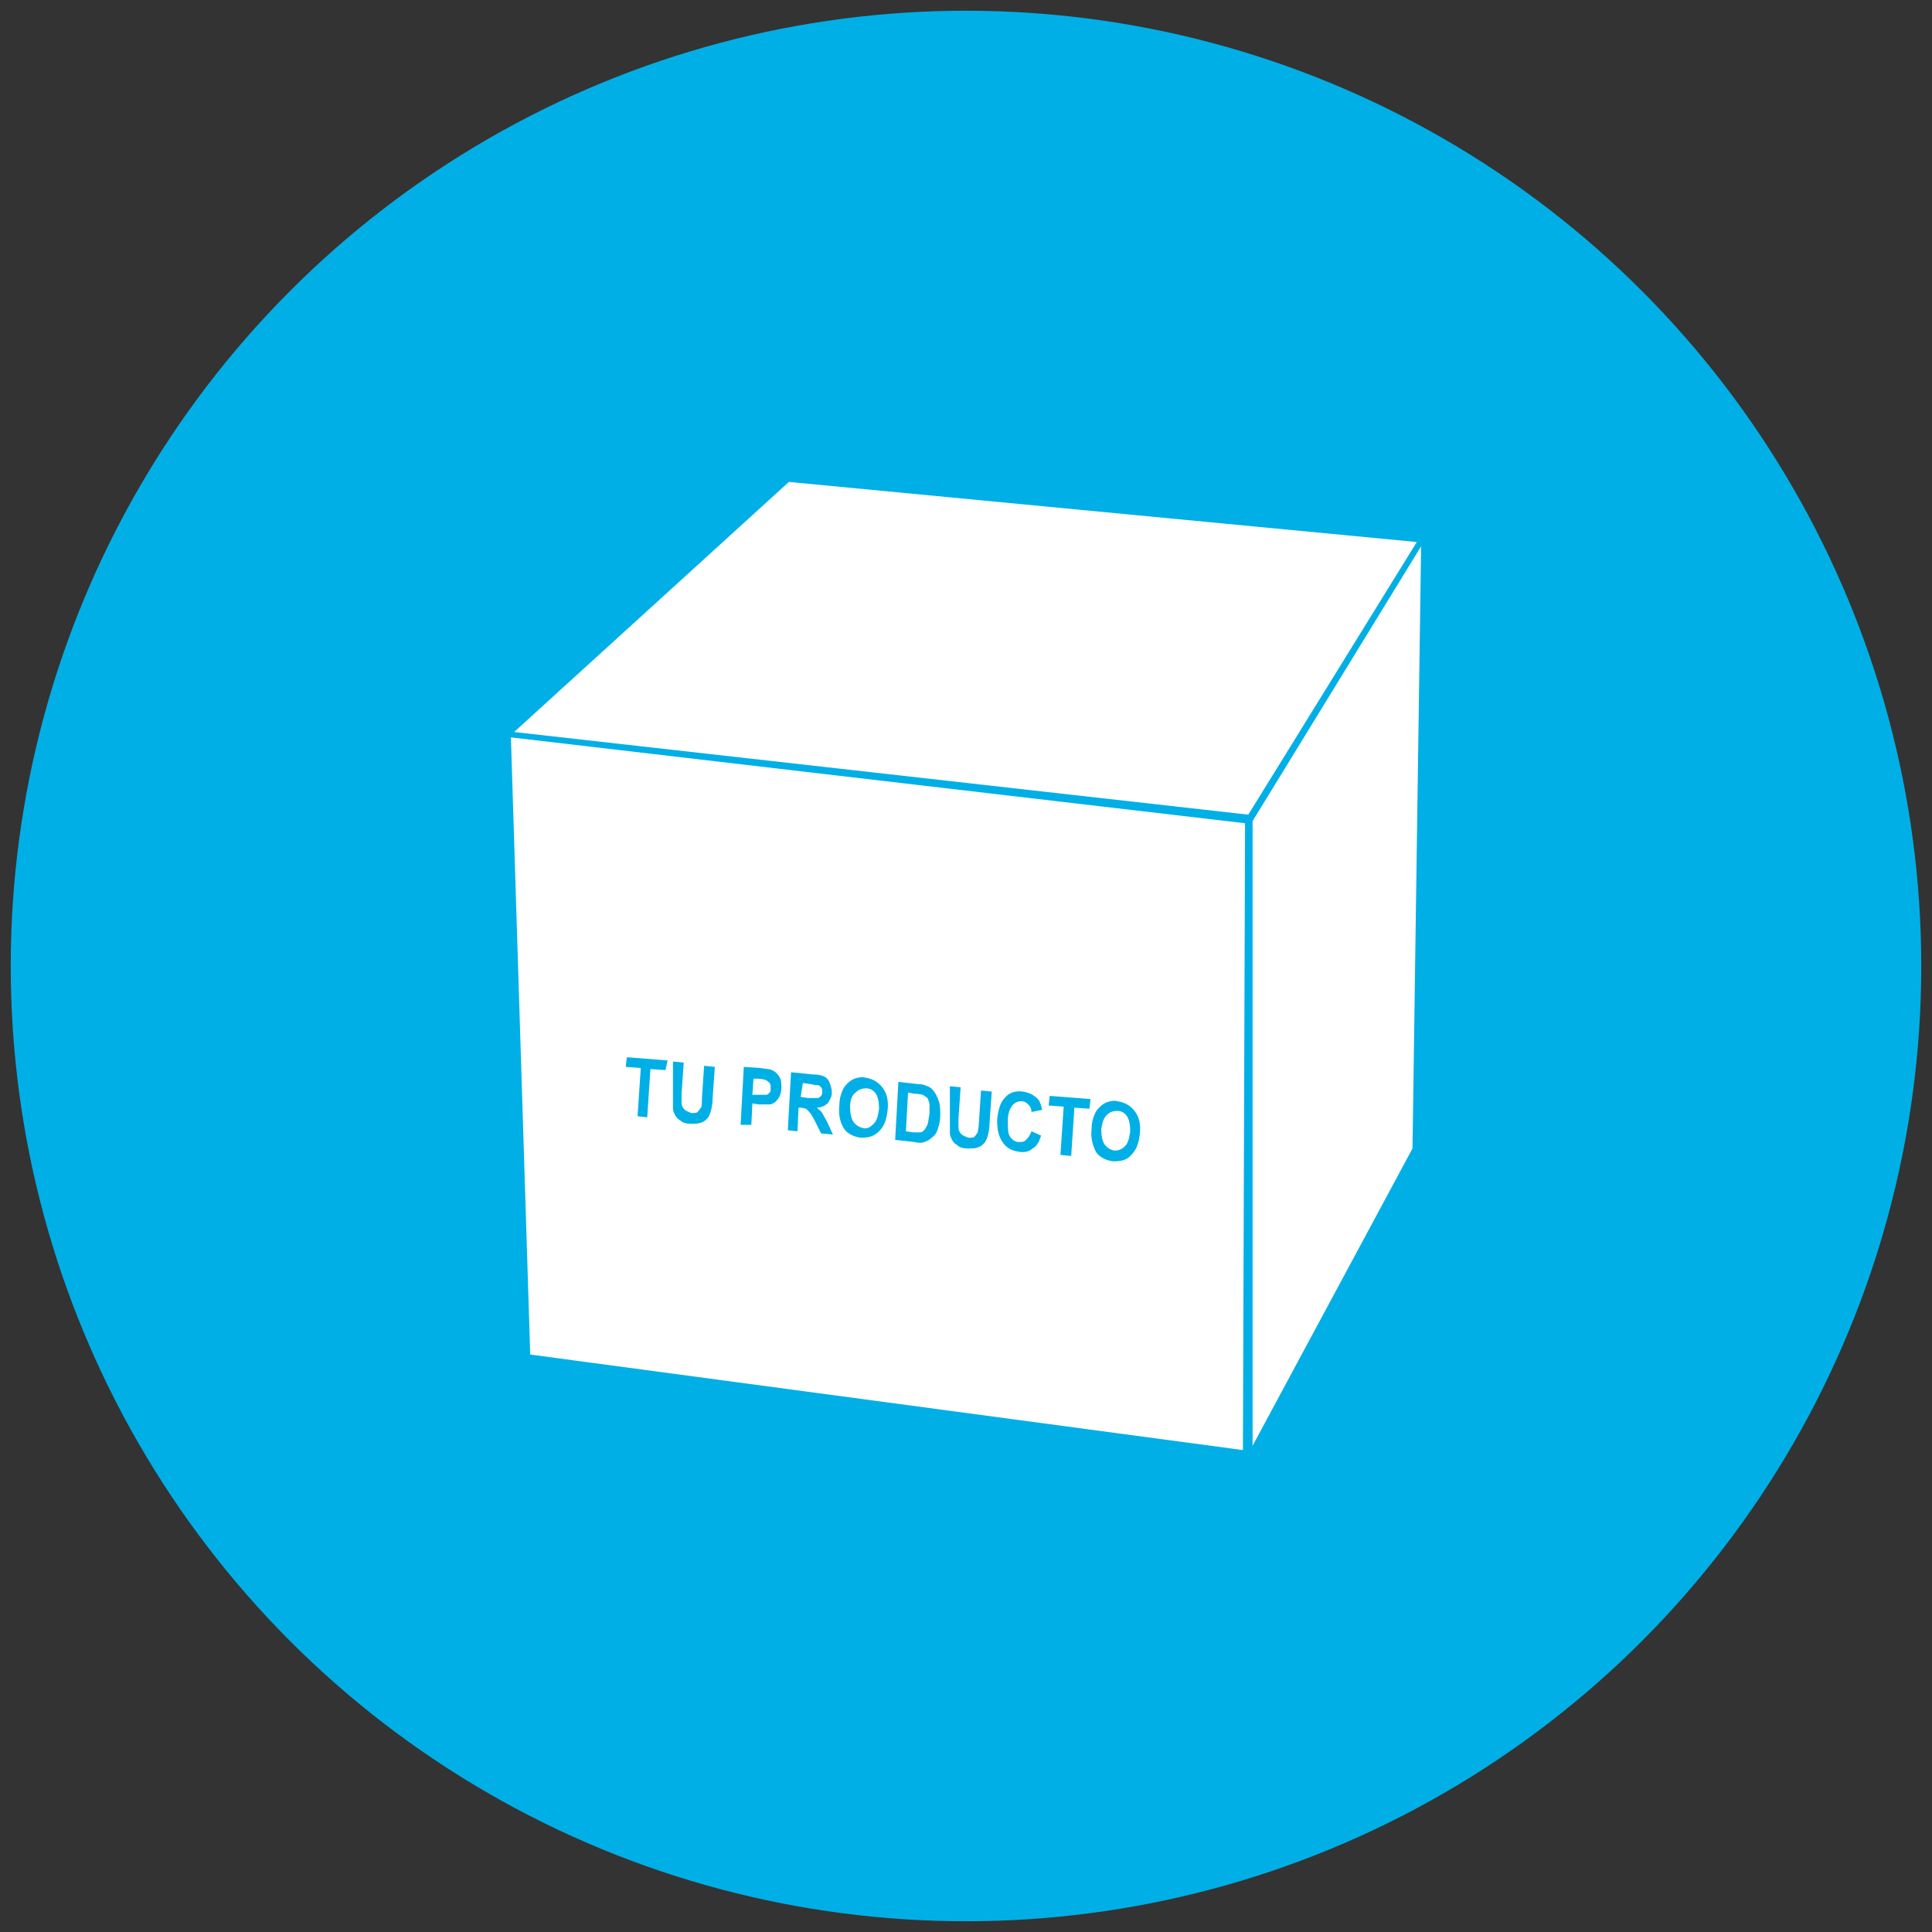 <?xml version="1.0" encoding="utf-8"?>
<!-- Generator: Adobe Illustrator 21.0.0, SVG Export Plug-In . SVG Version: 6.00 Build 0)  -->
<svg version="1.1" id="Capa_1" xmlns="http://www.w3.org/2000/svg" xmlns:xlink="http://www.w3.org/1999/xlink" x="0px" y="0px"
	 viewBox="0 0 180 180" style="enable-background:new 0 0 180 180;" xml:space="preserve">
<rect x="0" y="0" width="180" height="180" fill="#333333" stroke="none"/>
<style type="text/css">
	.st0{fill:#00AFE6;}
	.st1{fill:#FFFFFF;}
</style>
<circle class="st0" cx="90" cy="90" r="89"/>
<g>
	<polygon class="st1" points="47.9,68.2 73.5,44.9 132,50.5 116.3,75.9 	"/>
	<polygon class="st1" points="47.6,68.7 116,76.7 115.8,135.1 49.4,126.2 	"/>
	<polygon class="st1" points="132.4,50.9 131.6,107 116.7,134.7 116.7,76.5 	"/>
</g>
<g>
	<path class="st0" d="M59.4,104l0.3-4.5l-1.4-0.1l0.1-0.9l3.8,0.3L62,99.7l-1.4-0.1l-0.3,4.5L59.4,104z"/>
	<path class="st0" d="M62.7,98.9l1,0.1l-0.2,2.9c0,0.5,0,0.8,0,0.9c0,0.2,0.1,0.4,0.3,0.6c0.1,0.1,0.4,0.2,0.6,0.3
		c0.3,0,0.5,0,0.6-0.1c0.1-0.1,0.2-0.3,0.3-0.4s0.1-0.5,0.1-0.9l0.2-3l1,0.1l-0.2,2.8c0,0.6-0.1,1.1-0.2,1.4
		c-0.1,0.3-0.2,0.5-0.3,0.6c-0.2,0.2-0.3,0.3-0.6,0.4s-0.5,0.1-0.9,0.1c-0.5,0-0.8-0.1-1-0.3c-0.2-0.1-0.4-0.3-0.5-0.5
		c-0.1-0.2-0.2-0.4-0.2-0.6c0-0.3,0-0.8,0-1.4L62.7,98.9z"/>
	<path class="st0" d="M69,104.8l0.3-5.4l1.5,0.1c0.6,0.1,1,0.1,1.1,0.2c0.3,0.1,0.5,0.3,0.7,0.6c0.2,0.3,0.2,0.6,0.2,1.1
		c0,0.3-0.1,0.6-0.2,0.8c-0.1,0.2-0.3,0.4-0.4,0.5c-0.2,0.1-0.3,0.2-0.5,0.2c-0.2,0-0.6,0-1,0l-0.6-0.1l-0.1,2L69,104.8z
		 M70.2,100.5l-0.1,1.5l0.5,0c0.4,0,0.6,0,0.8,0c0.1,0,0.2-0.1,0.3-0.2c0.1-0.1,0.1-0.2,0.1-0.4c0-0.2,0-0.4-0.1-0.5
		c-0.1-0.1-0.2-0.2-0.4-0.3c-0.1,0-0.3-0.1-0.7-0.1L70.2,100.5z"/>
	<path class="st0" d="M73.4,105.3l0.3-5.4l2,0.2c0.5,0,0.9,0.1,1.1,0.2c0.2,0.1,0.4,0.3,0.5,0.6c0.1,0.3,0.2,0.5,0.2,0.9
		c0,0.4-0.2,0.7-0.4,1c-0.2,0.2-0.6,0.4-1,0.4c0.2,0.2,0.4,0.3,0.5,0.5c0.1,0.2,0.3,0.5,0.5,0.9l0.5,1.1l-1.1-0.1l-0.6-1.2
		c-0.2-0.4-0.4-0.7-0.5-0.8c-0.1-0.1-0.2-0.2-0.3-0.3c-0.1,0-0.3-0.1-0.5-0.1l-0.2,0l-0.1,2.2L73.4,105.3z M74.6,102.2l0.7,0.1
		c0.5,0,0.7,0,0.9,0c0.1,0,0.2-0.1,0.3-0.2c0.1-0.1,0.1-0.2,0.1-0.4c0-0.2,0-0.3-0.1-0.4c-0.1-0.1-0.2-0.2-0.3-0.2
		c-0.1,0-0.3,0-0.7-0.1l-0.7-0.1L74.6,102.2z"/>
	<path class="st0" d="M78.2,103c0-0.5,0.1-1,0.3-1.4c0.1-0.3,0.3-0.5,0.5-0.7c0.2-0.2,0.4-0.3,0.6-0.4c0.3-0.1,0.7-0.2,1-0.1
		c0.7,0.1,1.2,0.4,1.6,0.9s0.6,1.2,0.5,2.1c-0.1,0.9-0.3,1.5-0.8,2s-1,0.6-1.7,0.6c-0.7-0.1-1.3-0.4-1.6-0.9
		C78.3,104.6,78.1,103.9,78.2,103z M79.2,103.1c0,0.6,0.1,1.1,0.3,1.4c0.2,0.3,0.5,0.5,0.9,0.6s0.7-0.1,1-0.4
		c0.3-0.3,0.4-0.7,0.5-1.4c0-0.6-0.1-1.1-0.3-1.4c-0.2-0.3-0.5-0.5-0.9-0.5c-0.4,0-0.7,0.1-1,0.4C79.4,102,79.2,102.5,79.2,103.1z"
		/>
	<path class="st0" d="M83.7,100.8l1.8,0.2c0.4,0,0.7,0.1,0.9,0.2c0.3,0.1,0.5,0.3,0.7,0.6c0.2,0.3,0.3,0.6,0.4,0.9s0.1,0.8,0.1,1.3
		c0,0.4-0.1,0.8-0.2,1.1c-0.1,0.4-0.3,0.7-0.6,0.9c-0.2,0.2-0.4,0.3-0.7,0.4c-0.2,0.1-0.5,0.1-0.9,0l-1.8-0.2L83.7,100.8z
		 M84.6,101.8l-0.2,3.6l0.7,0.1c0.3,0,0.5,0,0.6,0c0.2,0,0.3-0.1,0.4-0.2c0.1-0.1,0.2-0.3,0.3-0.5s0.1-0.6,0.2-1c0-0.4,0-0.7,0-1
		c-0.1-0.2-0.1-0.4-0.2-0.5c-0.1-0.1-0.3-0.2-0.4-0.3c-0.1,0-0.4-0.1-0.8-0.1L84.6,101.8z"/>
	<path class="st0" d="M88.5,101.2l1,0.1l-0.2,2.9c0,0.5,0,0.8,0,0.9c0,0.2,0.1,0.4,0.3,0.6c0.1,0.1,0.4,0.2,0.6,0.3
		c0.3,0,0.5,0,0.6-0.1c0.1-0.1,0.2-0.3,0.3-0.4c0-0.2,0.1-0.5,0.1-0.9l0.2-3l1,0.1l-0.2,2.8c0,0.6-0.1,1.1-0.2,1.4
		c-0.1,0.3-0.2,0.5-0.3,0.6c-0.2,0.2-0.3,0.3-0.6,0.4c-0.2,0.1-0.5,0.1-0.9,0.1c-0.5,0-0.8-0.1-1-0.3c-0.2-0.1-0.4-0.3-0.5-0.5
		c-0.1-0.2-0.2-0.4-0.2-0.6c0-0.3,0-0.8,0-1.4L88.5,101.2z"/>
	<path class="st0" d="M96.1,105.4l0.9,0.4c-0.2,0.6-0.4,1-0.8,1.2c-0.3,0.3-0.8,0.4-1.3,0.3c-0.6-0.1-1.1-0.3-1.5-0.9
		s-0.5-1.2-0.5-2.1c0.1-0.9,0.3-1.6,0.7-2c0.4-0.5,1-0.7,1.7-0.6c0.6,0.1,1,0.3,1.4,0.7c0.2,0.2,0.3,0.6,0.4,1l-1,0.2
		c0-0.3-0.1-0.5-0.3-0.7c-0.2-0.2-0.4-0.3-0.6-0.3c-0.4,0-0.6,0.1-0.9,0.4c-0.2,0.3-0.4,0.7-0.4,1.4c0,0.7,0,1.2,0.2,1.5
		c0.2,0.3,0.5,0.5,0.8,0.5c0.3,0,0.5,0,0.7-0.2S96,105.7,96.1,105.4z"/>
	<path class="st0" d="M98.8,107.6l0.3-4.5l-1.4-0.1l0.1-0.9l3.8,0.3l-0.1,0.9l-1.4-0.1l-0.3,4.5L98.8,107.6z"/>
	<path class="st0" d="M101.7,105.2c0-0.5,0.1-1,0.3-1.4c0.1-0.3,0.3-0.5,0.5-0.7c0.2-0.2,0.4-0.3,0.6-0.4c0.3-0.1,0.7-0.2,1-0.1
		c0.7,0.1,1.2,0.4,1.6,0.9c0.4,0.5,0.6,1.2,0.5,2.1c-0.1,0.9-0.3,1.5-0.8,2c-0.4,0.5-1,0.6-1.7,0.6c-0.7-0.1-1.3-0.4-1.6-0.9
		C101.8,106.7,101.6,106,101.7,105.2z M102.6,105.2c0,0.6,0.1,1.1,0.3,1.4c0.2,0.3,0.5,0.5,0.9,0.6c0.4,0,0.7-0.1,1-0.4
		c0.3-0.3,0.4-0.7,0.5-1.4c0-0.6-0.1-1.1-0.3-1.4c-0.2-0.3-0.5-0.5-0.9-0.5c-0.4,0-0.7,0.1-1,0.4S102.7,104.6,102.6,105.2z"/>
</g>
</svg>
